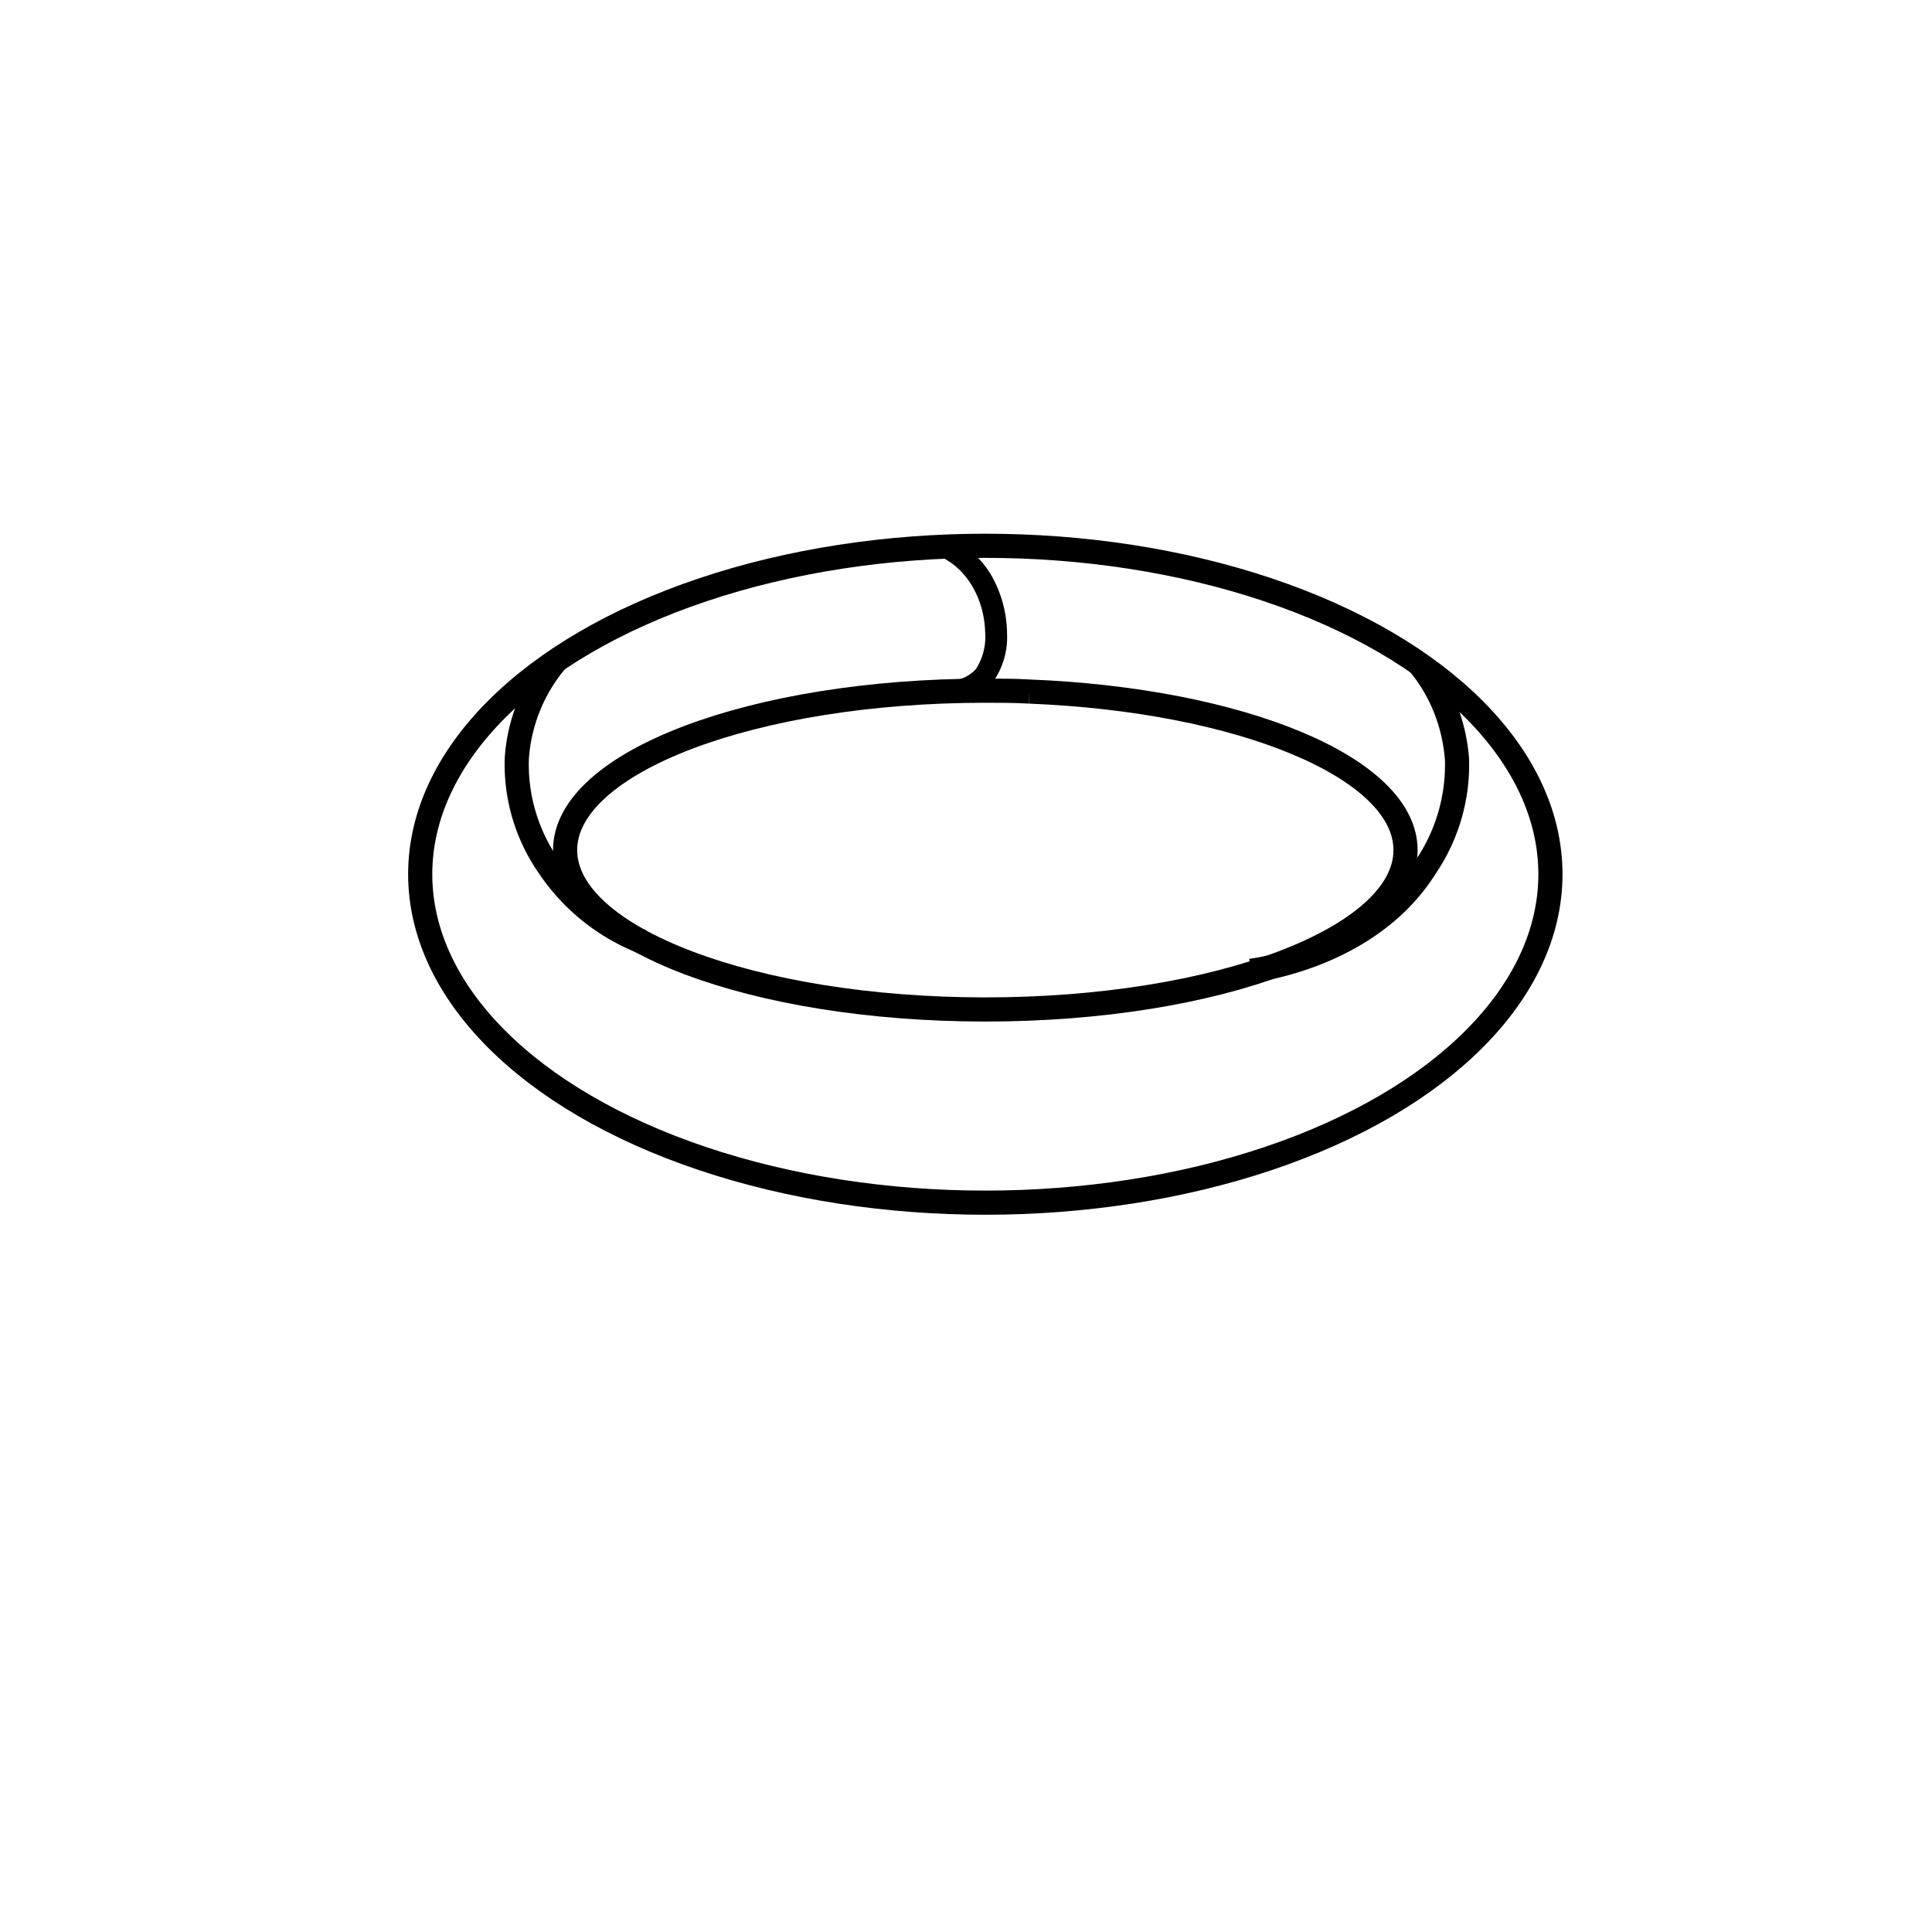 <svg id="Слой_1" data-name="Слой 1" xmlns="http://www.w3.org/2000/svg" xmlns:xlink="http://www.w3.org/1999/xlink" viewBox="0 0 200 200"><defs><style>.cls-1{fill:none;stroke:#000;stroke-miterlimit:10;stroke-width:2.5px;}</style><symbol id="Новый_символ_6" data-name="Новый символ 6" viewBox="0 0 119.5 70.5"><path class="cls-1" d="M64.32,16.34c21.88.87,38.93,7.88,38.93,16.41,0,9.11-19.48,16.5-43.5,16.5s-43.5-7.39-43.5-16.5,19.48-16.5,43.5-16.5c1.54,0,3.07,0,4.57.09"/><ellipse class="cls-1" cx="59.75" cy="35.25" rx="58.5" ry="34"/><path class="cls-1" d="M24.25,42.25a20.92,20.92,0,0,1-9.77-7.93,18.43,18.43,0,0,1-3.23-11.07,17.6,17.6,0,0,1,1.24-5.39,17.26,17.26,0,0,1,2.76-4.61"/><path class="cls-1" d="M87.25,45.25c1.76-.26,12.62-2,18.1-10.78a18.83,18.83,0,0,0,3.23-11.07A18,18,0,0,0,107.34,18a17.1,17.1,0,0,0-2.76-4.61"/><path d="M55,2.33C58,3.64,59.67,7,59.73,10.21A6.09,6.09,0,0,1,58.78,14a3.71,3.71,0,0,1-3.53,1.14c-1.44-.12-1.43,2.13,0,2.26a5.78,5.78,0,0,0,5.11-1.81A8,8,0,0,0,62,10.39a12.41,12.41,0,0,0-1.51-5.87A9.79,9.79,0,0,0,55.55.17,1.12,1.12,0,0,0,54.17,1,1.14,1.14,0,0,0,55,2.33Z"/></symbol></defs><title>Монтажная область 11</title><use width="119.5" height="70.5" transform="translate(42.25 55.25)" xlink:href="#Новый_символ_6"/></svg>